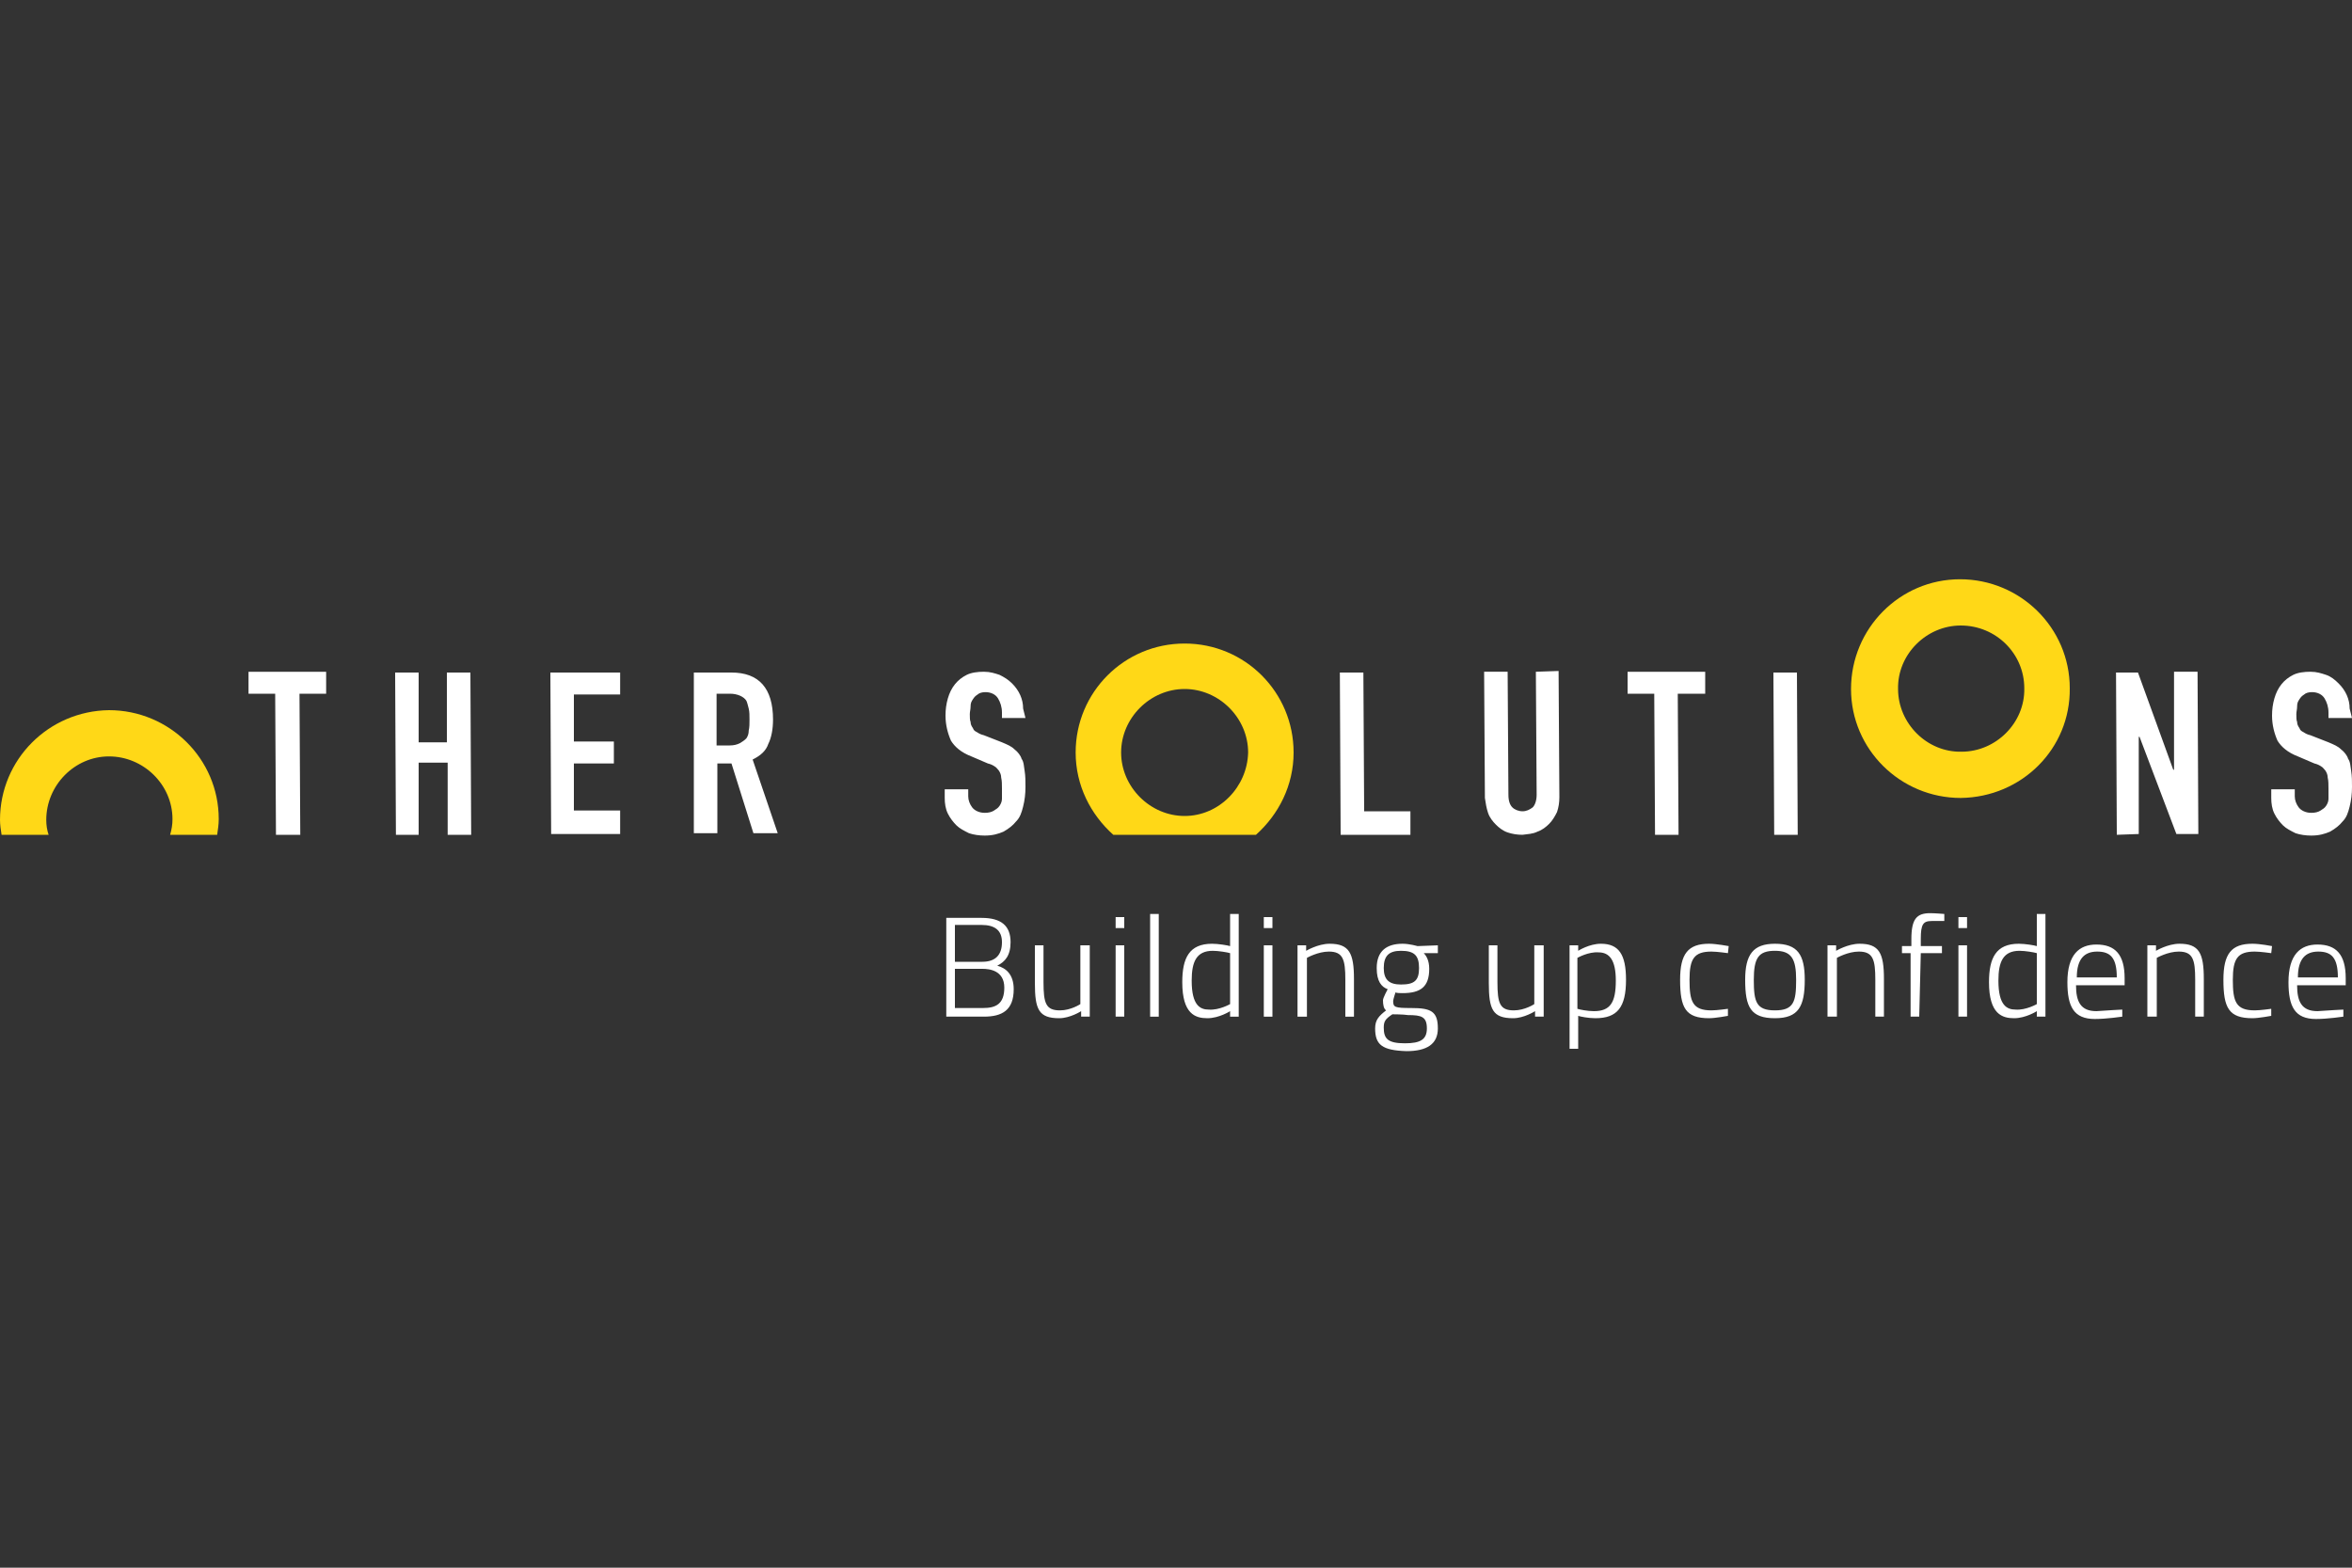 <?xml version="1.0" encoding="utf-8"?>
<svg enable-background="new 0 0 300 200" viewBox="0 0 300 200" xmlns="http://www.w3.org/2000/svg"><rect x="0" y="0" width="300" height="200" fill="#333333" stroke="none"/><path d="m35.2 106.5-.1-18h-3.4v-2.8h9.9v2.8h-3.4l.1 18zm15.3 0-.1-20.7h3v8.9h3.6v-8.9h3l.1 20.7h-3v-9.2h-3.7v9.2zm19.8 0-.1-20.7h8.9v2.8h-5.9v6h5.1v2.8h-5.1v6h5.9v3h-8.8zm18.2 0v-20.7h4.8c3.5 0 5.3 2 5.3 6 0 1.2-.2 2.3-.6 3.1-.3.9-1 1.5-2 2l3.2 9.4h-3.1l-2.8-8.9h-1.8v8.9h-3zm2.9-17.9v6.5h1.7c.5 0 .9-.1 1.3-.3.3-.2.5-.3.8-.6.2-.3.3-.6.3-1 .1-.4.1-.9.1-1.4s0-1-.1-1.4-.2-.8-.3-1c-.3-.5-1.1-.9-2.1-.9h-1.7zm39.4 3h-3v-.7c0-.7-.2-1.3-.5-1.8s-.9-.8-1.6-.8c-.4 0-.8.1-1 .3-.3.2-.4.3-.6.6s-.3.5-.3.9-.1.7-.1 1c0 .4 0 .8.1 1 0 .3.1.5.3.8.1.3.3.4.5.5.3.2.5.3.9.4l2.3.9c.7.3 1.2.5 1.6.9.4.3.8.8.9 1.2.3.4.3 1 .4 1.6s.1 1.3.1 2c0 .9-.1 1.7-.3 2.5s-.4 1.4-.9 1.9c-.4.5-.9.9-1.6 1.3-.7.3-1.4.5-2.4.5-.7 0-1.4-.1-2-.3-.6-.3-1.2-.6-1.6-1s-.8-.9-1.1-1.5-.4-1.3-.4-2v-1.1h3v.9c0 .5.2 1 .5 1.4s.9.7 1.6.7c.5 0 .9-.1 1.2-.3s.5-.3.7-.6.3-.6.3-.9 0-.8 0-1.3 0-1-.1-1.4c0-.3-.1-.6-.3-.9-.2-.2-.3-.4-.5-.5-.3-.2-.5-.3-.9-.4l-2.1-.9c-1.3-.5-2.1-1.2-2.6-2-.4-.9-.7-2-.7-3.2 0-.8.1-1.5.3-2.2s.5-1.3.9-1.8.9-.9 1.5-1.2 1.4-.4 2.2-.4 1.4.2 2 .4c.6.3 1.1.6 1.6 1.1.9.9 1.4 2 1.4 3.2zm40.2 14.9-.1-20.7h3l.1 17.7h5.9v3zm27.8-20.9.1 16.1c0 .7-.1 1.3-.3 1.9-.3.6-.6 1.1-1 1.5s-.9.8-1.5 1c-.6.3-1.2.3-1.9.4-.7 0-1.3-.1-1.9-.3s-1.1-.6-1.5-1-.8-.9-1-1.5-.3-1.2-.4-1.9l-.1-16.1h3l.1 15.7c0 .8.2 1.3.5 1.6s.8.5 1.3.5.9-.2 1.3-.5c.3-.3.5-.9.5-1.6l-.1-15.7zm12.3 20.9-.1-18h-3.4v-2.8h9.9v2.8h-3.5l.1 18zm15.2 0-.1-20.7h3l.1 20.7zm43.7 0-.1-20.7h2.8l4.5 12.4h.1v-12.5h3l.1 20.7h-2.8l-4.7-12.4h-.1v12.4zm30-14.9h-3v-.7c0-.7-.2-1.3-.5-1.8s-.9-.8-1.6-.8c-.4 0-.8.1-1 .3-.3.2-.4.3-.6.6s-.3.5-.3.9-.1.7-.1 1c0 .4 0 .8.1 1 0 .3.1.5.3.8.1.3.3.4.5.5.3.2.5.3.9.4l2.3.9c.7.3 1.2.5 1.6.9.4.3.8.8.9 1.2.3.4.3 1 .4 1.6s.1 1.3.1 2c0 .9-.1 1.7-.3 2.5s-.4 1.4-.9 1.9c-.4.5-.9.9-1.6 1.3-.7.3-1.4.5-2.4.5-.7 0-1.4-.1-2-.3-.6-.3-1.2-.6-1.6-1s-.8-.9-1.1-1.5-.4-1.3-.4-2v-1.1h3v.9c0 .5.2 1 .5 1.4s.9.7 1.6.7c.5 0 .9-.1 1.2-.3s.5-.3.7-.6.3-.6.3-.9 0-.8 0-1.3 0-1-.1-1.4c0-.3-.1-.6-.3-.9-.2-.2-.3-.4-.5-.5-.3-.2-.5-.3-.9-.4l-2.1-.9c-1.3-.5-2.1-1.2-2.6-2-.4-.9-.7-2-.7-3.2 0-.8.1-1.5.3-2.2s.5-1.3.9-1.8.9-.9 1.5-1.2 1.4-.4 2.2-.4 1.4.2 2 .4 1.1.6 1.6 1.1c.9.9 1.4 2 1.4 3.2z" fill="#fff"/><path d="m125.2 117.1c2.5 0 3.7 1 3.7 3.1 0 1.7-.7 2.5-1.7 3 1.1.3 2.1 1.1 2.1 3 0 2.7-1.5 3.5-3.8 3.5h-4.8v-12.6zm-3.4.9v4.7h3.5c1.7 0 2.5-.9 2.5-2.5 0-1.5-.9-2.2-2.6-2.2zm0 5.7v4.9h3.6c1.6 0 2.7-.5 2.7-2.6 0-2.2-1.9-2.4-2.8-2.4h-3.5zm17.2-3.1v9.1h-1.1v-.7s-1.4.9-2.8.9c-2.6 0-3.1-1.1-3.1-4.5v-4.8h1.1v4.7c0 2.7.3 3.6 2.1 3.6 1.4 0 2.6-.8 2.6-.8v-7.5zm3.3-3.6h1.1v1.4h-1.1zm0 3.6h1.1v9.1h-1.1zm4.4-4h1.1v13.1h-1.1zm11.3 13.1h-1.1v-.7s-1.4.9-2.9.9-3.2-.5-3.2-4.6c0-3.1.9-4.9 3.8-4.9.8 0 2 .2 2.3.3v-4.1h1.1zm-1.1-1.6v-6.5c-.3-.1-1.5-.3-2.2-.3-2.1 0-2.7 1.4-2.7 3.8 0 3.2 1.1 3.7 2.2 3.7 1.3.1 2.7-.7 2.7-.7zm4.3-11.1h1.1v1.4h-1.1zm0 3.6h1.1v9.1h-1.1zm4.3 9.1v-9.1h1.1v.7s1.5-.9 3-.9c2.5 0 3.1 1.2 3.1 4.5v4.8h-1.1v-4.7c0-2.6-.3-3.6-2.1-3.6-1.4 0-2.8.8-2.8.8v7.5zm9.9 1.5c0-1.1.5-1.6 1.4-2.3-.3-.2-.4-.7-.4-1.3 0-.3.6-1.4.6-1.4-.8-.3-1.4-1-1.4-2.7 0-2.2 1.3-3.1 3.3-3.1.9 0 1.9.3 1.9.3l2.6-.1v1h-1.8c.3.3.7.9.7 2 0 2.3-1.1 3.1-3.4 3.1-.2 0-.8 0-.9-.1 0 0-.3.9-.3 1.1 0 .8.2.9 2.3.9 2.5 0 3.4.4 3.4 2.6 0 2-1.4 2.9-4 2.9-3.1-.1-4-.8-4-2.9zm2.2-1.8c-.9.6-1.1.9-1.1 1.7 0 1.4.5 2 2.7 2 2 0 2.8-.5 2.8-1.9 0-1.5-.7-1.7-2.4-1.7-.6-.1-2-.1-2-.1zm3.4-5.9c0-1.6-.6-2.2-2.3-2.2-1.5 0-2.2.6-2.2 2.2 0 1.5.7 2.1 2.2 2.1 1.7 0 2.3-.5 2.3-2.1zm15.9-2.9v9.1h-1.1v-.7s-1.4.9-2.8.9c-2.6 0-3.1-1.1-3.1-4.5v-4.8h1.1v4.7c0 2.7.3 3.6 2.1 3.6 1.4 0 2.6-.8 2.6-.8v-7.5zm3.3 0h1.1v.7s1.4-.9 2.9-.9c2.3 0 3.2 1.4 3.2 4.6 0 3.5-1.1 4.9-3.9 4.9-.9 0-1.9-.2-2.2-.3v4.2h-1.1zm1 1.6v6.5c.3.1 1.3.3 2.1.3 2.1 0 2.8-1.1 2.8-3.9 0-2.6-.8-3.6-2.2-3.6-1.3-.1-2.7.7-2.7.7zm19.3-1.5-.1.9s-1.4-.2-2.1-.2c-2.2 0-2.8.9-2.8 3.6 0 2.8.4 3.9 2.8 3.9.7 0 2.1-.2 2.1-.2v.9s-1.6.3-2.4.3c-3 0-3.7-1.3-3.7-4.9 0-3.3 1-4.6 3.7-4.6.9 0 2.5.3 2.5.3zm9.7 4.3c0 3.4-.8 4.9-3.8 4.9-3.1 0-3.8-1.4-3.8-4.9 0-3.2 1-4.6 3.8-4.6 2.9 0 3.8 1.4 3.8 4.6zm-1.1 0c0-2.7-.6-3.7-2.7-3.7s-2.7.9-2.7 3.7.3 3.9 2.7 3.9 2.7-1.1 2.7-3.9zm4 4.7v-9.1h1.1v.7s1.5-.9 3-.9c2.5 0 3.1 1.2 3.1 4.5v4.8h-1.1v-4.7c0-2.6-.3-3.6-2.1-3.6-1.4 0-2.8.8-2.8.8v7.5zm11.7 0h-1.1v-8.1h-1.1v-.9h1.2v-.9c0-2.6.7-3.3 2.4-3.3.6 0 1.8.1 1.8.1v.9s-1.1 0-1.6 0c-1.1 0-1.4.4-1.4 2.3v.9h2.7v.9h-2.7zm5-12.7h1.1v1.4h-1.1zm0 3.6h1.1v9.1h-1.1zm11.1 9.1h-1.1v-.7s-1.4.9-2.9.9-3.2-.5-3.2-4.6c0-3.1.9-4.9 3.8-4.9.8 0 2 .2 2.3.3v-4.1h1.1zm-1.1-1.6v-6.5c-.3-.1-1.5-.3-2.2-.3-2.1 0-2.7 1.4-2.7 3.8 0 3.2 1.1 3.7 2.2 3.7 1.3.1 2.7-.7 2.7-.7zm10.9.7v.9s-2 .3-3.5.3c-2.7 0-3.5-1.6-3.5-4.7 0-3.5 1.5-4.8 3.7-4.8 2.4 0 3.6 1.3 3.6 4.3v.9h-6.2c0 2.1.6 3.3 2.6 3.3 1.3-.1 3.3-.2 3.3-.2zm-.7-4.1c0-2.5-.8-3.3-2.5-3.3-1.6 0-2.6.9-2.6 3.3zm3.9 5v-9.1h1.1v.7s1.5-.9 3-.9c2.5 0 3.1 1.2 3.1 4.5v4.8h-1.1v-4.7c0-2.6-.3-3.6-2.1-3.6-1.4 0-2.8.8-2.8.8v7.5zm15.9-9-.1.9s-1.4-.2-2.1-.2c-2.2 0-2.8.9-2.8 3.6 0 2.8.4 3.9 2.8 3.9.7 0 2.1-.2 2.1-.2v.9s-1.6.3-2.4.3c-3 0-3.7-1.3-3.7-4.9 0-3.3 1-4.6 3.7-4.6 1 0 2.5.3 2.5.3zm9.1 8.1v.9s-2 .3-3.5.3c-2.7 0-3.5-1.6-3.5-4.7 0-3.5 1.5-4.8 3.7-4.8 2.4 0 3.6 1.3 3.6 4.3v.9h-6.2c0 2.1.6 3.3 2.6 3.3 1.3-.1 3.3-.2 3.3-.2zm-.7-4.1c0-2.5-.8-3.3-2.5-3.3-1.6 0-2.6.9-2.6 3.3z" fill="#fff"/><g fill="#ffd817"><path d="m250.1 101.8c-7.7 0-14-6.2-14-13.9s6.2-14 13.9-14 14 6.2 14 13.9c.1 7.7-6.1 13.9-13.9 14zm0-22c-4.4 0-8.1 3.7-8 8.1 0 4.4 3.7 8.1 8.1 8 4.4 0 8.1-3.7 8-8.1 0-4.4-3.6-8-8.1-8z"/><path d="m165 96c0-7.7-6.2-13.9-13.9-13.9s-13.9 6.2-13.9 13.9c0 4.2 1.9 7.9 4.8 10.5h18.2c2.9-2.6 4.8-6.3 4.8-10.5zm-13.9 8.1c-4.4 0-8.1-3.7-8.1-8.1s3.7-8.1 8.1-8.1 8.1 3.7 8.1 8.1c-.1 4.4-3.7 8.1-8.1 8.1z"/><path d="m5.9 104.6c0-4.4 3.6-8.1 8-8.1s8.1 3.6 8.1 8c0 .7-.1 1.3-.3 2h6c.1-.7.2-1.3.2-2 0-7.7-6.3-13.9-14-13.9-7.7.1-13.9 6.3-13.9 14 0 .6.1 1.3.2 1.9h6c-.2-.6-.3-1.2-.3-1.9z"/></g></svg>
